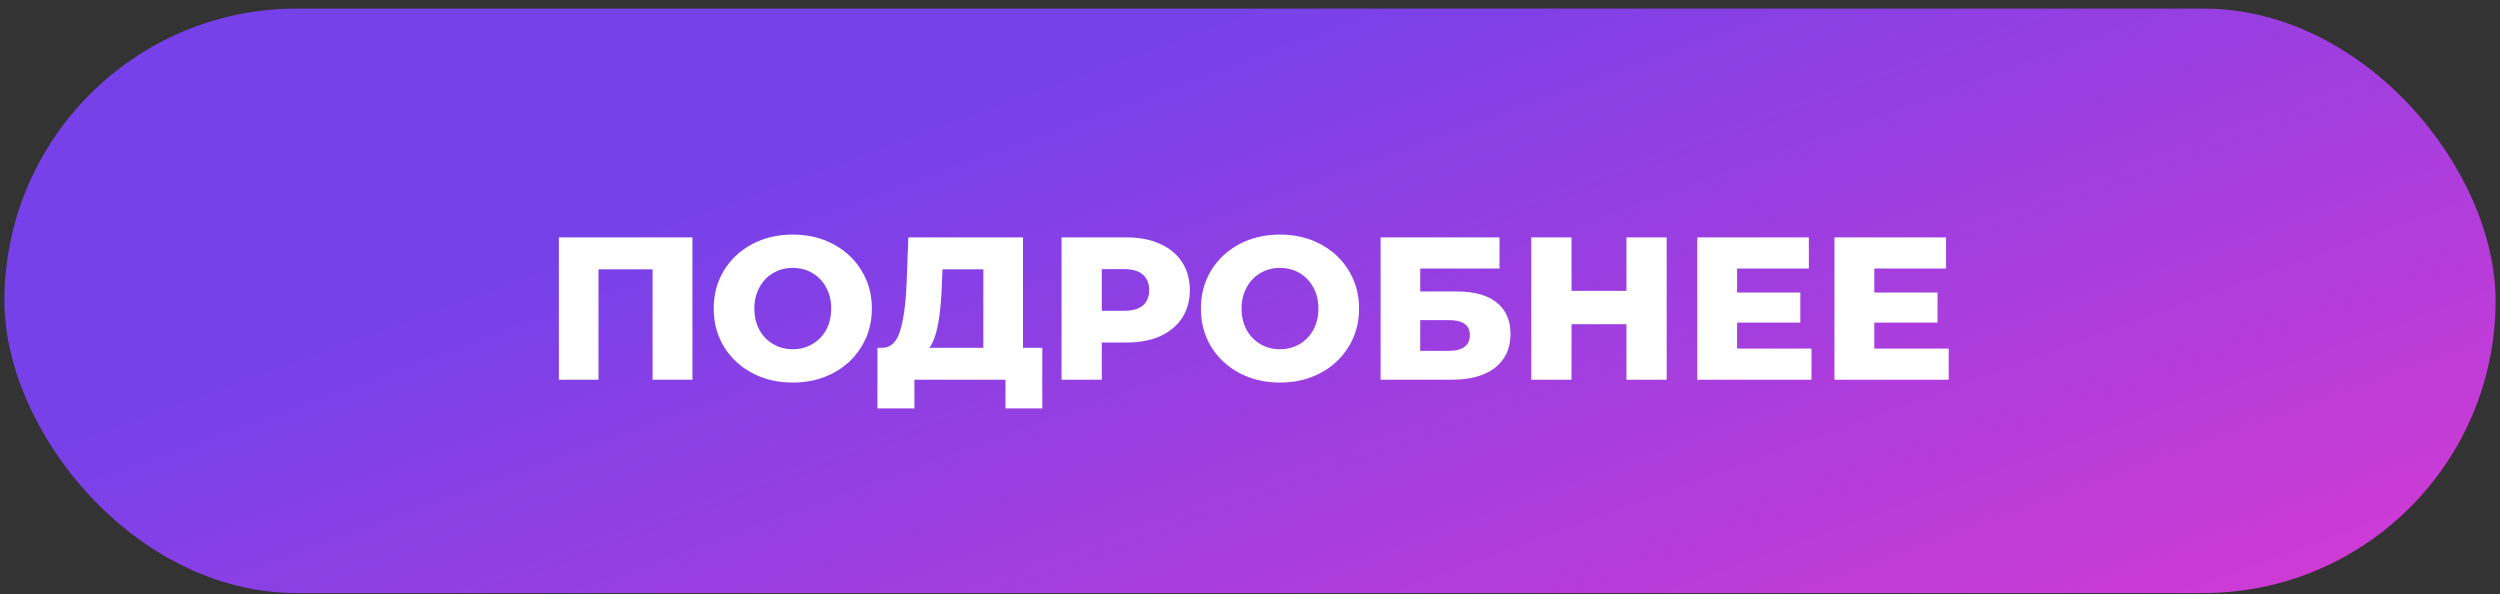 <?xml version="1.0" encoding="UTF-8"?> <svg xmlns="http://www.w3.org/2000/svg" width="244" height="58" viewBox="0 0 244 58" fill="none"><rect x="0" y="0" width="244" height="58" fill="#333333" stroke="none"/> <rect x="0.432" y="0.838" width="243.137" height="57.044" rx="28.522" fill="url(#paint0_linear_142_469)"></rect> <path d="M67.581 23.171V37.061H63.692V26.287H58.414V37.061H54.545V23.171H67.581ZM77.376 37.339C75.907 37.339 74.585 37.028 73.407 36.406C72.243 35.784 71.324 34.925 70.649 33.827C69.988 32.729 69.657 31.492 69.657 30.116C69.657 28.74 69.988 27.504 70.649 26.406C71.324 25.308 72.243 24.448 73.407 23.826C74.585 23.204 75.907 22.894 77.376 22.894C78.844 22.894 80.16 23.204 81.324 23.826C82.501 24.448 83.421 25.308 84.082 26.406C84.757 27.504 85.094 28.74 85.094 30.116C85.094 31.492 84.757 32.729 84.082 33.827C83.421 34.925 82.501 35.784 81.324 36.406C80.16 37.028 78.844 37.339 77.376 37.339ZM77.376 34.084C78.077 34.084 78.712 33.919 79.28 33.588C79.849 33.258 80.299 32.795 80.63 32.2C80.96 31.591 81.126 30.896 81.126 30.116C81.126 29.336 80.96 28.648 80.63 28.052C80.299 27.444 79.849 26.974 79.28 26.644C78.712 26.313 78.077 26.148 77.376 26.148C76.674 26.148 76.04 26.313 75.471 26.644C74.902 26.974 74.452 27.444 74.121 28.052C73.791 28.648 73.626 29.336 73.626 30.116C73.626 30.896 73.791 31.591 74.121 32.2C74.452 32.795 74.902 33.258 75.471 33.588C76.04 33.919 76.674 34.084 77.376 34.084ZM101.728 33.946V39.858H98.137V37.061H89.248V39.858H85.637V33.946H86.133C86.953 33.932 87.528 33.37 87.859 32.259C88.203 31.148 88.414 29.547 88.494 27.457L88.653 23.171H99.843V33.946H101.728ZM91.927 27.795C91.874 29.276 91.754 30.533 91.569 31.565C91.384 32.596 91.1 33.39 90.716 33.946H95.974V26.287H91.986L91.927 27.795ZM109.957 23.171C111.213 23.171 112.304 23.383 113.23 23.806C114.156 24.216 114.871 24.812 115.373 25.592C115.876 26.359 116.127 27.265 116.127 28.311C116.127 29.355 115.876 30.262 115.373 31.029C114.871 31.796 114.156 32.391 113.23 32.815C112.304 33.225 111.213 33.43 109.957 33.43H107.536V37.061H103.607V23.171H109.957ZM109.718 30.334C110.525 30.334 111.134 30.162 111.544 29.819C111.954 29.461 112.159 28.959 112.159 28.311C112.159 27.662 111.954 27.16 111.544 26.802C111.134 26.445 110.525 26.267 109.718 26.267H107.536V30.334H109.718ZM124.927 37.339C123.458 37.339 122.136 37.028 120.958 36.406C119.794 35.784 118.875 34.925 118.2 33.827C117.539 32.729 117.208 31.492 117.208 30.116C117.208 28.74 117.539 27.504 118.2 26.406C118.875 25.308 119.794 24.448 120.958 23.826C122.136 23.204 123.458 22.894 124.927 22.894C126.395 22.894 127.711 23.204 128.875 23.826C130.053 24.448 130.972 25.308 131.633 26.406C132.308 27.504 132.645 28.74 132.645 30.116C132.645 31.492 132.308 32.729 131.633 33.827C130.972 34.925 130.053 35.784 128.875 36.406C127.711 37.028 126.395 37.339 124.927 37.339ZM124.927 34.084C125.628 34.084 126.263 33.919 126.832 33.588C127.4 33.258 127.85 32.795 128.181 32.2C128.511 31.591 128.677 30.896 128.677 30.116C128.677 29.336 128.511 28.648 128.181 28.052C127.85 27.444 127.4 26.974 126.832 26.644C126.263 26.313 125.628 26.148 124.927 26.148C124.226 26.148 123.591 26.313 123.022 26.644C122.453 26.974 122.003 27.444 121.673 28.052C121.342 28.648 121.177 29.336 121.177 30.116C121.177 30.896 121.342 31.591 121.673 32.2C122.003 32.795 122.453 33.258 123.022 33.588C123.591 33.919 124.226 34.084 124.927 34.084ZM134.746 23.171H146.353V26.207H138.615V28.449H142.206C143.886 28.449 145.176 28.806 146.076 29.521C146.975 30.235 147.425 31.26 147.425 32.596C147.425 33.998 146.922 35.096 145.917 35.89C144.912 36.671 143.503 37.061 141.691 37.061H134.746V23.171ZM141.433 34.243C142.094 34.243 142.597 34.111 142.941 33.846C143.285 33.582 143.457 33.205 143.457 32.715C143.457 31.736 142.782 31.247 141.433 31.247H138.615V34.243H141.433ZM162.668 23.171V37.061H158.739V31.644H153.382V37.061H149.453V23.171H153.382V28.39H158.739V23.171H162.668ZM176.803 34.025V37.061H165.652V23.171H176.545V26.207H169.541V28.549H175.712V31.485H169.541V34.025H176.803ZM190.193 34.025V37.061H179.042V23.171H189.935V26.207H182.931V28.549H189.102V31.485H182.931V34.025H190.193Z" fill="white"></path> <defs> <linearGradient id="paint0_linear_142_469" x1="122" y1="0.838" x2="165.359" y2="119.791" gradientUnits="userSpaceOnUse"> <stop stop-color="#7741E9"></stop> <stop offset="1" stop-color="#F438CB"></stop> </linearGradient> </defs> </svg> 
